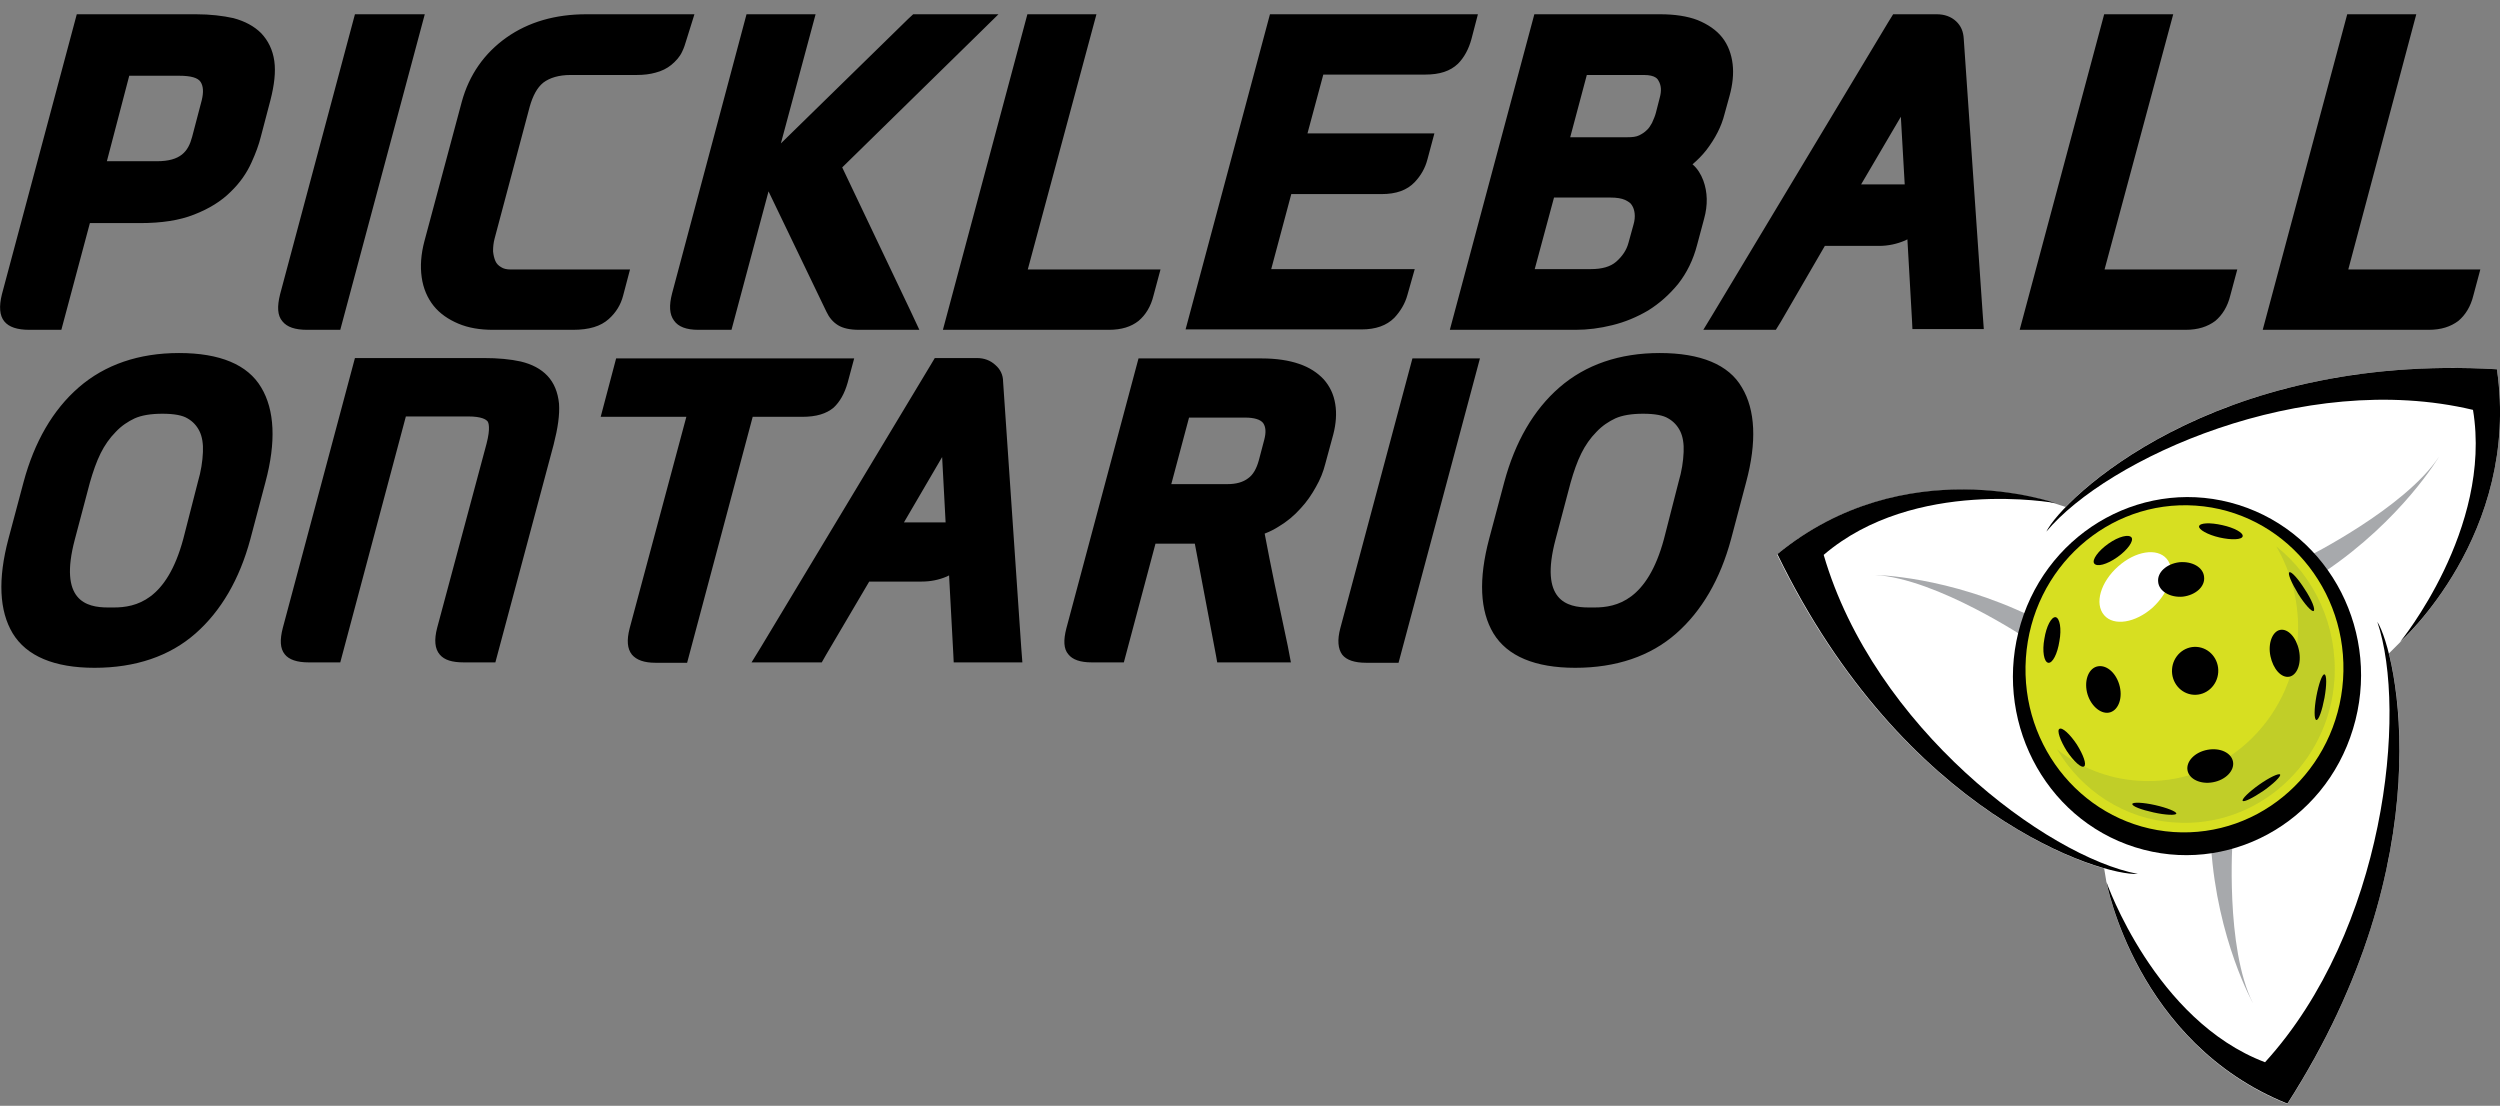 <svg xmlns="http://www.w3.org/2000/svg" width="156" height="69" viewBox="0 0 156 69" fill="none"><rect x="0" y="0" width="156" height="69" fill="#808080" stroke="none"/><g clip-path="url(#clip0_1008_1480)"><path d="M155.807 23.042C141.002 22.173 132.046 28.375 128.893 31.633L128.219 31.415C128.219 31.415 118.83 28.085 110.885 34.601C117.409 48.017 126.894 52.916 131.3 54.195L131.444 55.063C131.444 55.063 133.298 65.102 142.735 68.89C150.824 56.246 150.198 45.266 149.067 40.778L149.765 40.078C149.765 40.054 157.3 33.346 155.807 23.042Z" fill="white"></path><path d="M117 35.879C117 35.879 121.55 35.928 126.798 38.486C126.22 39.282 126.557 39.909 126.557 39.909C126.557 39.909 120.876 36.097 117 35.879Z" fill="#A7A9AC"></path><path d="M140.593 62.616C140.593 62.616 138.354 58.635 137.969 52.819C138.956 52.916 139.317 52.312 139.317 52.312C139.317 52.312 138.835 59.142 140.593 62.616Z" fill="#A7A9AC"></path><path d="M152.196 28.496C152.196 28.496 149.885 32.429 145.046 35.687C144.637 34.77 143.939 34.77 143.939 34.77C143.939 34.77 150.054 31.729 152.196 28.496Z" fill="#A7A9AC"></path><path d="M139.702 31.512C133.972 29.702 127.881 33.008 126.1 38.896C124.319 44.784 127.496 51.058 133.226 52.867C138.956 54.677 145.046 51.371 146.828 45.483C148.633 39.571 145.431 33.322 139.702 31.512Z" fill="black"></path><path d="M127.689 33.177C128.676 31.174 138.017 22.004 155.807 23.042C157.3 33.346 149.765 40.054 149.765 40.054C149.765 40.054 155.543 33.008 154.315 25.576C143.674 23.042 131.469 28.64 127.689 33.177Z" fill="black"></path><path d="M148.344 38.799C149.524 40.657 152.557 53.543 142.735 68.866C133.298 65.078 131.444 55.039 131.444 55.039C131.444 55.039 134.454 63.678 141.339 66.284C148.826 58.056 150.246 44.422 148.344 38.799Z" fill="black"></path><path d="M133.395 54.532C131.228 54.677 118.854 50.961 110.909 34.576C118.854 28.061 128.243 31.391 128.243 31.391C128.243 31.391 119.456 29.774 113.798 34.625C116.928 45.387 127.713 53.447 133.395 54.532Z" fill="black"></path><path d="M137.002 31.55C131.536 31.178 126.797 35.435 126.415 41.06C126.034 46.684 130.155 51.545 135.621 51.918C141.086 52.29 145.826 48.032 146.207 42.408C146.588 36.784 142.467 31.922 137.002 31.55Z" fill="#D7DF21"></path><path d="M138.417 41.958C138.473 41.134 137.873 40.422 137.077 40.367C136.281 40.313 135.59 40.937 135.535 41.762C135.479 42.586 136.079 43.298 136.874 43.353C137.67 43.407 138.361 42.782 138.417 41.958Z" fill="black"></path><path opacity="0.65" d="M142.037 34.094C143 35.735 143.506 37.689 143.385 39.764C143.024 45.073 138.57 49.079 133.419 48.717C131.517 48.596 129.759 47.872 128.363 46.762C129.88 49.32 132.552 51.13 135.706 51.323C140.857 51.685 145.335 47.655 145.672 42.37C145.865 39.041 144.42 35.976 142.037 34.094Z" fill="#B5C52C"></path><path d="M132.167 35.349C133.25 34.383 134.598 34.166 135.2 34.866C135.802 35.566 135.393 36.917 134.333 37.907C133.25 38.872 131.902 39.089 131.3 38.389C130.674 37.665 131.083 36.314 132.167 35.349Z" fill="white"></path><path d="M135.994 35.083C135.2 35.18 134.598 35.711 134.67 36.314C134.719 36.893 135.417 37.303 136.211 37.231C137.006 37.134 137.607 36.603 137.535 36C137.487 35.397 136.789 35.011 135.994 35.083Z" fill="black"></path><path d="M130.265 43.336C130.024 42.54 130.289 41.767 130.819 41.599C131.372 41.43 131.998 41.912 132.239 42.709C132.48 43.505 132.215 44.277 131.685 44.446C131.156 44.615 130.506 44.108 130.265 43.336Z" fill="black"></path><path d="M137.752 46.786C136.957 46.931 136.404 47.51 136.5 48.065C136.596 48.62 137.319 48.958 138.089 48.813C138.883 48.669 139.437 48.09 139.341 47.535C139.244 46.98 138.546 46.642 137.752 46.786Z" fill="black"></path><path d="M141.676 40.947C141.507 40.151 141.796 39.403 142.278 39.306C142.759 39.209 143.289 39.764 143.457 40.585C143.626 41.405 143.337 42.129 142.856 42.226C142.35 42.322 141.844 41.743 141.676 40.947Z" fill="black"></path><path d="M144.372 38.124C144.252 38.196 143.819 37.713 143.409 37.062C143 36.386 142.735 35.783 142.856 35.711C142.976 35.638 143.409 36.121 143.819 36.772C144.252 37.424 144.493 38.027 144.372 38.124Z" fill="black"></path><path d="M144.541 44.928C144.396 44.904 144.396 44.253 144.541 43.456C144.685 42.684 144.902 42.057 145.046 42.081C145.191 42.105 145.191 42.757 145.046 43.553C144.902 44.325 144.685 44.953 144.541 44.928Z" fill="black"></path><path d="M139.943 49.972C139.87 49.875 140.328 49.417 140.978 48.958C141.628 48.5 142.206 48.234 142.278 48.331C142.35 48.428 141.893 48.886 141.243 49.344C140.569 49.803 140.015 50.068 139.943 49.972Z" fill="black"></path><path d="M130.048 47.824C129.88 47.945 129.398 47.511 128.965 46.859C128.556 46.207 128.339 45.58 128.507 45.483C128.676 45.363 129.157 45.797 129.591 46.449C130 47.1 130.217 47.703 130.048 47.824Z" fill="black"></path><path d="M139.943 33.466C139.894 33.684 139.244 33.708 138.498 33.539C137.752 33.37 137.174 33.032 137.222 32.839C137.27 32.622 137.92 32.598 138.667 32.767C139.437 32.935 139.991 33.249 139.943 33.466Z" fill="black"></path><path d="M133.009 33.539C133.154 33.756 132.769 34.311 132.119 34.769C131.469 35.228 130.843 35.397 130.674 35.156C130.53 34.938 130.915 34.383 131.565 33.925C132.215 33.466 132.841 33.322 133.009 33.539Z" fill="black"></path><path d="M128.267 38.51C128.531 38.558 128.652 39.234 128.507 40.006C128.387 40.802 128.074 41.405 127.809 41.357C127.544 41.309 127.424 40.633 127.569 39.861C127.689 39.089 128.002 38.486 128.267 38.51Z" fill="black"></path><path d="M133.057 50.165C133.082 50.044 133.731 50.068 134.478 50.237C135.224 50.406 135.826 50.647 135.802 50.768C135.778 50.889 135.128 50.864 134.382 50.696C133.611 50.527 133.033 50.309 133.057 50.165Z" fill="black"></path><path d="M27.059 19.085C27.445 19.567 27.974 19.929 28.6 20.195C29.226 20.46 29.948 20.581 30.767 20.581H35.75C36.761 20.581 37.483 20.363 37.989 19.905C38.446 19.495 38.735 19.012 38.88 18.457L39.313 16.816H31.874C31.609 16.816 31.417 16.768 31.272 16.672C31.104 16.575 30.983 16.454 30.911 16.285C30.839 16.116 30.791 15.924 30.767 15.682C30.767 15.417 30.791 15.151 30.863 14.886L33.054 6.657C33.246 5.982 33.511 5.475 33.896 5.161C34.306 4.848 34.883 4.679 35.606 4.679H39.722C40.18 4.679 40.565 4.63 40.902 4.534C41.287 4.437 41.624 4.268 41.889 4.051C42.178 3.81 42.419 3.544 42.563 3.231C42.683 2.989 42.756 2.748 42.828 2.507L43.333 0.89H36.593C34.643 0.89 32.981 1.373 31.609 2.338C30.213 3.327 29.274 4.679 28.817 6.344L26.482 15.055C26.265 15.875 26.217 16.623 26.313 17.299C26.409 17.999 26.674 18.602 27.059 19.085ZM1.83 20.581H3.828L5.609 13.921H8.739C10.087 13.921 11.194 13.752 12.109 13.39C13.048 13.028 13.819 12.545 14.396 11.966C14.974 11.411 15.407 10.784 15.696 10.132C15.961 9.553 16.154 9.022 16.274 8.539L16.876 6.247C17.117 5.306 17.213 4.486 17.117 3.81C17.02 3.11 16.732 2.531 16.298 2.072C15.865 1.638 15.287 1.324 14.565 1.131C13.915 0.987 13.12 0.89 12.23 0.89H4.791L0.12 18.361C-0.072 19.133 -0.024 19.688 0.265 20.05C0.554 20.412 1.083 20.581 1.83 20.581ZM8.065 4.727H11.194C11.893 4.727 12.35 4.848 12.518 5.113C12.687 5.378 12.711 5.74 12.591 6.247L11.989 8.539C11.748 9.456 11.267 10.06 9.798 10.06H6.669L8.065 4.727ZM71.043 20.026C71.476 19.664 71.813 19.133 71.981 18.433L72.415 16.816H64.133L68.418 0.89H64.109L58.837 20.581H69.189C69.983 20.581 70.585 20.388 71.043 20.026ZM43.574 20.581H45.645L47.956 11.942L51.567 19.447C51.735 19.808 51.976 20.098 52.289 20.291C52.602 20.484 53.035 20.581 53.613 20.581H57.368L56.815 19.398L52.554 10.446L61.076 2.097L62.304 0.89H56.983L56.67 1.18L48.726 8.95L50.893 0.89H46.583L41.937 18.312C41.744 19.06 41.769 19.615 42.057 20.002C42.322 20.388 42.828 20.581 43.574 20.581ZM100.606 20.291C101.4 20.098 102.146 19.784 102.844 19.374C103.543 18.94 104.169 18.385 104.722 17.709C105.252 17.034 105.661 16.213 105.902 15.272L106.335 13.655C106.576 12.787 106.552 11.99 106.287 11.266C106.143 10.88 105.926 10.518 105.613 10.253C105.926 9.987 106.215 9.698 106.48 9.36C107.033 8.636 107.419 7.888 107.611 7.116L107.924 5.982C108.117 5.282 108.189 4.606 108.117 4.003C108.044 3.376 107.828 2.796 107.467 2.338C107.106 1.879 106.576 1.517 105.926 1.252C105.3 1.011 104.506 0.89 103.591 0.89H95.743L90.47 20.581H98.319C99.065 20.581 99.835 20.484 100.606 20.291ZM99.017 4.679H102.58C103.302 4.679 103.446 4.944 103.494 5.041C103.663 5.33 103.687 5.668 103.567 6.102L103.326 7.043C103.278 7.236 103.181 7.454 103.085 7.671C102.989 7.84 102.893 8.009 102.748 8.129C102.628 8.25 102.483 8.346 102.291 8.443C102.098 8.539 101.857 8.564 101.544 8.564H97.981L99.017 4.679ZM95.767 16.792L96.97 12.328H100.509C100.87 12.328 101.183 12.376 101.4 12.473C101.593 12.569 101.761 12.666 101.833 12.811C101.93 12.955 101.978 13.124 102.002 13.317C102.026 13.534 102.002 13.776 101.93 14.017L101.617 15.151C101.496 15.61 101.231 15.996 100.846 16.334C100.485 16.647 99.956 16.792 99.281 16.792H95.767ZM11.17 22.029C8.667 22.029 6.548 22.752 4.911 24.176C3.298 25.576 2.143 27.578 1.469 30.088L0.53 33.611C-0.144 36.145 -0.048 38.124 0.794 39.523C1.661 40.947 3.394 41.671 5.898 41.671C8.45 41.671 10.593 40.947 12.206 39.523C13.794 38.124 14.95 36.145 15.624 33.635L16.563 30.088C17.237 27.578 17.141 25.576 16.298 24.176C15.456 22.752 13.722 22.029 11.17 22.029ZM11.435 33.635C10.4 37.472 8.474 37.906 7.102 37.906H6.741C5.369 37.906 3.659 37.472 4.67 33.659L5.609 30.112C5.802 29.437 6.019 28.809 6.283 28.278C6.524 27.796 6.837 27.337 7.222 26.951C7.583 26.565 7.993 26.3 8.402 26.107C8.835 25.913 9.413 25.817 10.135 25.817C10.857 25.817 11.387 25.913 11.7 26.107C12.037 26.3 12.278 26.565 12.446 26.903C12.615 27.241 12.687 27.699 12.663 28.206C12.639 28.785 12.543 29.413 12.35 30.064L11.435 33.635ZM88.28 16.792H79.324L80.576 12.111H86.209C87.124 12.111 87.798 11.87 88.28 11.363C88.665 10.953 88.93 10.494 89.074 9.939L89.507 8.322H81.587L82.574 4.654H88.93C89.844 4.654 90.495 4.437 90.976 3.979C91.361 3.593 91.65 3.062 91.819 2.434L92.228 0.866H79.252L73.98 20.556H84.957C85.848 20.556 86.522 20.315 87.004 19.833C87.389 19.422 87.678 18.94 87.822 18.409L88.28 16.792ZM103.567 22.029C101.063 22.029 98.945 22.752 97.307 24.176C95.695 25.576 94.539 27.578 93.865 30.088L92.926 33.611C92.252 36.145 92.348 38.124 93.191 39.523C94.057 40.947 95.791 41.671 98.294 41.671C100.846 41.671 102.989 40.947 104.602 39.523C106.191 38.124 107.346 36.145 108.02 33.635L108.959 30.088C109.633 27.578 109.537 25.576 108.694 24.176C107.876 22.752 106.119 22.029 103.567 22.029ZM103.831 33.635C102.796 37.472 100.87 37.906 99.498 37.906H99.137C97.765 37.906 96.056 37.472 97.067 33.659L98.006 30.112C98.198 29.437 98.415 28.809 98.68 28.278C98.92 27.796 99.233 27.337 99.618 26.951C99.98 26.565 100.389 26.3 100.798 26.107C101.231 25.913 101.809 25.817 102.531 25.817C103.254 25.817 103.783 25.913 104.096 26.107C104.433 26.3 104.674 26.565 104.843 26.903C105.011 27.241 105.083 27.699 105.059 28.206C105.035 28.785 104.939 29.413 104.746 30.064L103.831 33.635ZM83.633 39.209C83.441 39.933 83.489 40.488 83.754 40.85C84.019 41.188 84.524 41.357 85.246 41.357H87.269L92.348 22.366H88.135L83.633 39.209ZM21.233 20.581L26.506 0.89H22.148L17.478 18.361C17.285 19.133 17.309 19.688 17.622 20.05C17.911 20.412 18.417 20.581 19.163 20.581H21.233ZM146.539 16.792L150.776 0.89H146.467L141.194 20.581H151.546C152.317 20.581 152.919 20.388 153.4 20.026C153.833 19.664 154.17 19.133 154.339 18.433L154.772 16.816H146.539V16.792ZM135.609 0.89H131.3L126.028 20.581H136.38C137.15 20.581 137.752 20.388 138.233 20.026C138.667 19.664 139.004 19.133 139.172 18.433L139.606 16.816H131.324L135.609 0.89ZM122.537 2.41C122.513 1.976 122.369 1.614 122.056 1.324C121.743 1.035 121.333 0.89 120.852 0.89H118.132L117.819 1.397L106.889 19.591L106.287 20.581H110.813L111.126 20.074L113.87 15.344H117.265C117.819 15.344 118.372 15.224 118.878 15.007C118.926 14.982 118.974 14.958 119.022 14.934L119.311 20.026L119.335 20.532H123.789L123.717 19.543L122.537 2.41ZM116.133 11.508L118.613 7.285L118.854 11.508H116.133ZM34.161 23.452C33.752 23.018 33.198 22.728 32.5 22.559C31.85 22.415 31.08 22.342 30.189 22.342H22.148L17.646 39.185C17.454 39.933 17.478 40.464 17.767 40.826C18.032 41.164 18.537 41.333 19.259 41.333H21.233L25.326 25.986H29.202C30.069 25.986 30.333 26.179 30.43 26.3C30.478 26.372 30.622 26.686 30.357 27.699L27.276 39.185C27.083 39.933 27.131 40.488 27.445 40.85C27.733 41.188 28.215 41.333 28.937 41.333H30.911L34.546 27.747C34.811 26.71 34.931 25.889 34.883 25.19C34.811 24.466 34.57 23.887 34.161 23.452ZM79.541 36.459C79.324 35.397 79.107 34.335 78.915 33.297C79.228 33.177 79.517 33.032 79.781 32.863C80.311 32.549 80.769 32.163 81.154 31.729C81.539 31.319 81.852 30.86 82.117 30.378C82.382 29.919 82.574 29.437 82.695 28.954L83.2 27.096C83.368 26.444 83.417 25.793 83.32 25.214C83.224 24.61 82.983 24.104 82.598 23.669C82.213 23.259 81.707 22.921 81.057 22.704C80.431 22.487 79.637 22.366 78.746 22.366H71.043L66.541 39.209C66.348 39.958 66.372 40.488 66.661 40.826C66.926 41.164 67.407 41.333 68.13 41.333H70.128L72.102 33.925H74.557L75.882 40.923L75.954 41.333H80.552L80.359 40.319C80.094 39.089 79.83 37.786 79.541 36.459ZM78.554 28.713C78.409 29.244 78.193 29.63 77.88 29.847C77.567 30.088 77.133 30.209 76.604 30.209H73.089L74.196 26.058H77.711C78.265 26.058 78.65 26.179 78.819 26.396C78.987 26.637 79.011 26.975 78.891 27.434L78.554 28.713ZM52.891 23.887L53.3 22.366H38.446L37.483 26.01H42.828L39.289 39.209C39.096 39.958 39.145 40.488 39.433 40.85C39.722 41.188 40.204 41.357 40.902 41.357H42.876L46.968 26.01H50.05C50.941 26.01 51.567 25.817 52.024 25.431C52.409 25.069 52.698 24.562 52.891 23.887ZM62.593 23.814C62.593 23.404 62.424 23.042 62.111 22.776C61.798 22.487 61.413 22.342 60.956 22.342H58.331L58.043 22.825L47.474 40.392L46.896 41.333H51.278L51.567 40.826L54.239 36.29H57.513C58.043 36.29 58.572 36.193 59.078 35.976C59.126 35.952 59.174 35.928 59.222 35.904L59.487 40.826L59.511 41.333H63.796L63.724 40.392L62.593 23.814ZM56.406 32.598L58.789 28.52L59.006 32.598H56.406Z" fill="black"></path></g><defs><clipPath id="clip0_1008_1480"><rect width="156" height="68" fill="white" transform="translate(0 0.89)"></rect></clipPath></defs></svg>